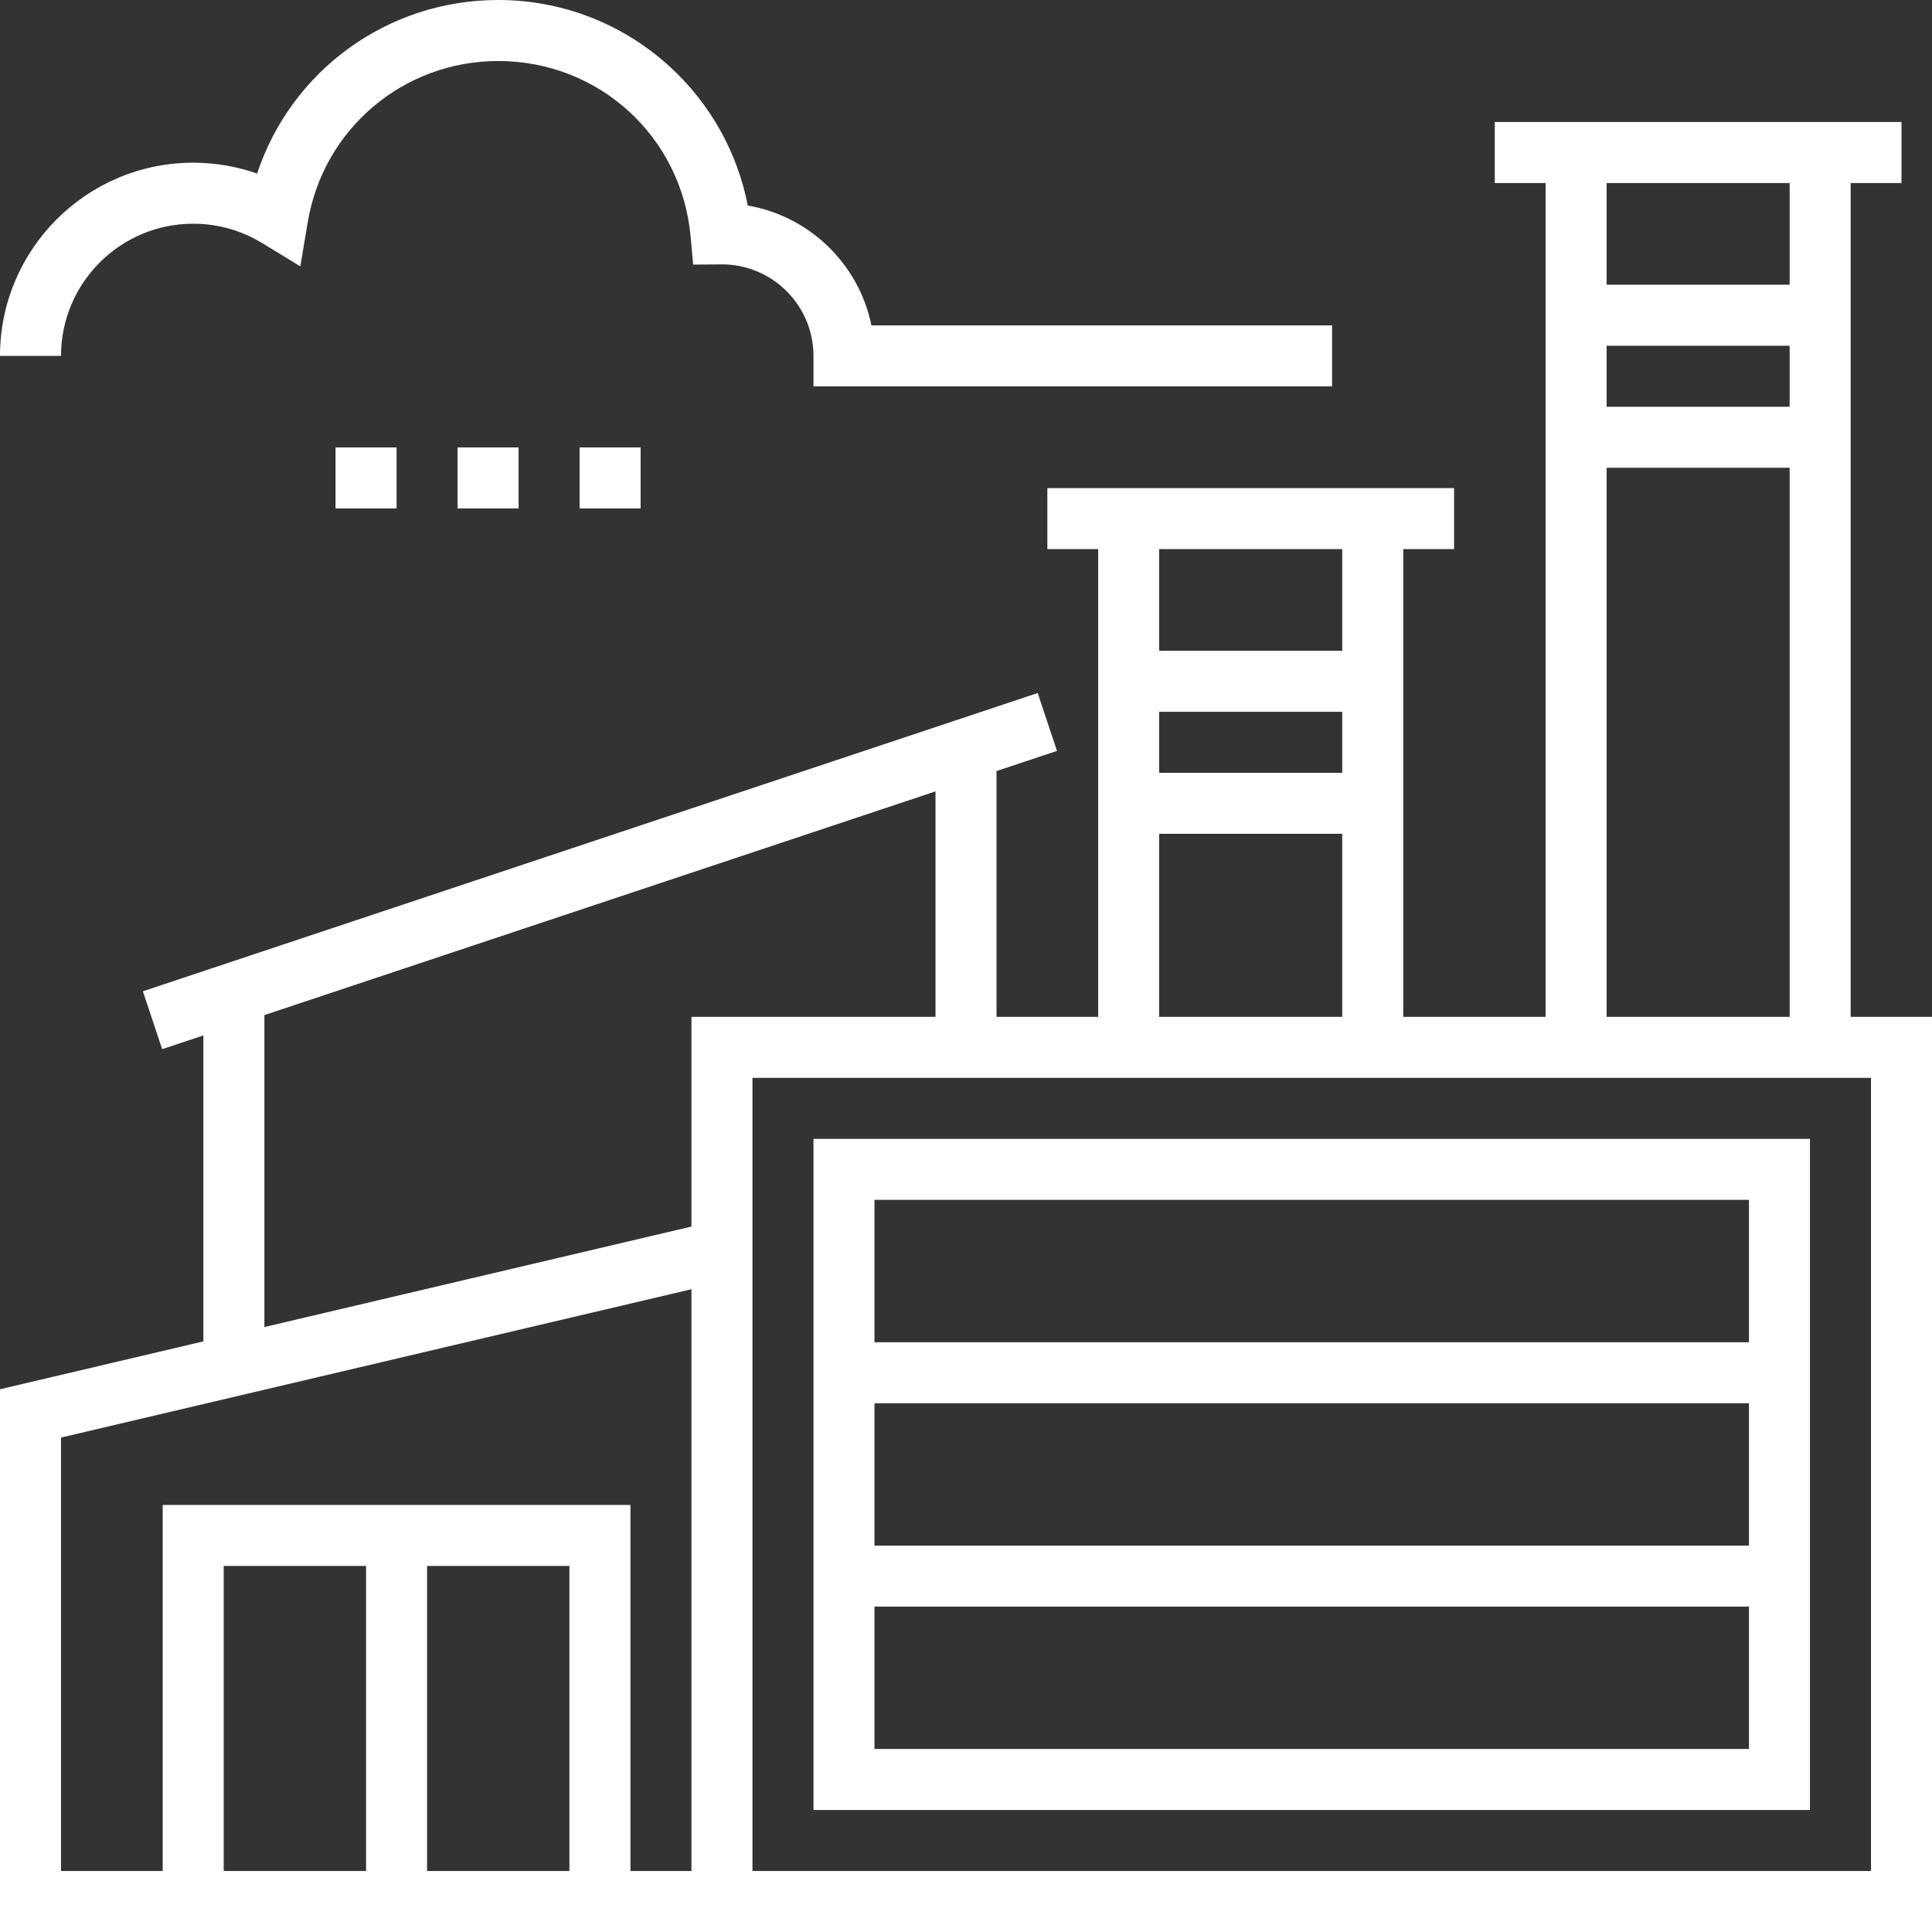 <svg xmlns="http://www.w3.org/2000/svg" version="1.1" xmlns:xlink="http://www.w3.org/1999/xlink" xmlns:svgjs="http://svgjs.com/svgjs" x="0" y="0" viewBox="0 0 512 512" style="enable-background:new 0 0 512 512" xml:space="preserve"><rect x="0" y="0" width="512" height="512" fill="#333333" stroke="none"/><g><g xmlns="http://www.w3.org/2000/svg"><g><path d="M490.442,269.474V123.958V75.453V48.505h13.474V32.337h-13.474H409.6h-13.474v16.168H409.6v26.947v48.505v145.516h-37.726    v-48.505v-48.505v-26.947h13.474v-16.168h-13.474h-80.842h-13.474v16.168h13.474v26.947v48.505v48.505h-26.947V204.34l16.03-5.343    l-5.112-15.338l-10.918,3.638L53.895,257.359l-16.03,5.343l5.112,15.338l10.918-3.638v81.082L0,368.166V512h43.116h53.895h16.168    h53.895h16.168h16.168H512V269.474H490.442z M425.768,48.505h48.505v26.947h-48.505V48.505z M425.768,91.621h48.505v16.168    h-48.505V91.621z M425.768,123.958h48.505v145.516h-48.505V123.958z M307.2,145.516h48.505v26.947H307.2V145.516z M307.2,188.632    h48.505V204.8H307.2V188.632z M307.2,220.968h48.505v48.505H307.2V220.968z M97.011,495.832H59.284v-80.842h37.726V495.832z     M150.905,495.832h-37.726v-80.842h37.726V495.832z M183.242,495.832h-16.168v-97.01h-53.895H97.011H43.116v97.01H16.168v-114.86    l167.074-39.311V495.832z M183.242,269.474v55.576L70.063,351.68v-82.667l177.853-59.284v59.745H183.242z M495.832,495.832    H199.411V321.245v-35.603h91.621h80.842H409.6h80.842h5.389V495.832z" fill="#fff" data-original="#000000"/></g></g><g xmlns="http://www.w3.org/2000/svg"><g><rect x="121.263" y="118.568" width="16.168" height="16.168" fill="#fff" data-original="#000000"/></g></g><g xmlns="http://www.w3.org/2000/svg"><g><rect x="153.6" y="118.568" width="16.168" height="16.168" fill="#fff" data-original="#000000"/></g></g><g xmlns="http://www.w3.org/2000/svg"><g><rect x="88.926" y="118.568" width="16.168" height="16.168" fill="#fff" data-original="#000000"/></g></g><g xmlns="http://www.w3.org/2000/svg"><g><path d="M215.579,301.811v53.895v16.168V409.6v16.168v53.895h264.084v-53.895V409.6v-37.726v-16.168v-53.895H215.579z     M463.495,463.495H231.747v-37.726h231.747V463.495z M463.495,409.6H231.747v-37.726h231.747V409.6z M463.495,355.705H231.747    v-37.726h231.747V355.705z" fill="#fff" data-original="#000000"/></g></g><g xmlns="http://www.w3.org/2000/svg"><g><path d="M230.936,86.232c-3.308-16.229-16.37-28.953-32.773-31.758c-2.727-14.058-9.881-26.909-20.558-36.722    C165.15,6.305,148.969,0,132.042,0c-29.474,0-54.898,18.815-63.905,45.991c-5.411-1.895-11.135-2.875-16.937-2.875    c-28.231,0-51.2,22.969-51.2,51.2h16.168C16.168,75,31.884,59.284,51.2,59.284c6.437,0,12.728,1.759,18.191,5.088l10.197,6.212    l1.98-11.775c4.157-24.708,25.384-42.64,50.475-42.64c26.672,0,48.588,20.009,50.978,46.542l0.667,7.405l7.434-0.045l0.263-0.008    c13.346,0.032,24.194,10.9,24.194,24.253v8.084H353.01V86.232H230.936z" fill="#fff" data-original="#000000"/></g></g><g xmlns="http://www.w3.org/2000/svg"></g><g xmlns="http://www.w3.org/2000/svg"></g><g xmlns="http://www.w3.org/2000/svg"></g><g xmlns="http://www.w3.org/2000/svg"></g><g xmlns="http://www.w3.org/2000/svg"></g><g xmlns="http://www.w3.org/2000/svg"></g><g xmlns="http://www.w3.org/2000/svg"></g><g xmlns="http://www.w3.org/2000/svg"></g><g xmlns="http://www.w3.org/2000/svg"></g><g xmlns="http://www.w3.org/2000/svg"></g><g xmlns="http://www.w3.org/2000/svg"></g><g xmlns="http://www.w3.org/2000/svg"></g><g xmlns="http://www.w3.org/2000/svg"></g><g xmlns="http://www.w3.org/2000/svg"></g><g xmlns="http://www.w3.org/2000/svg"></g></g></svg>